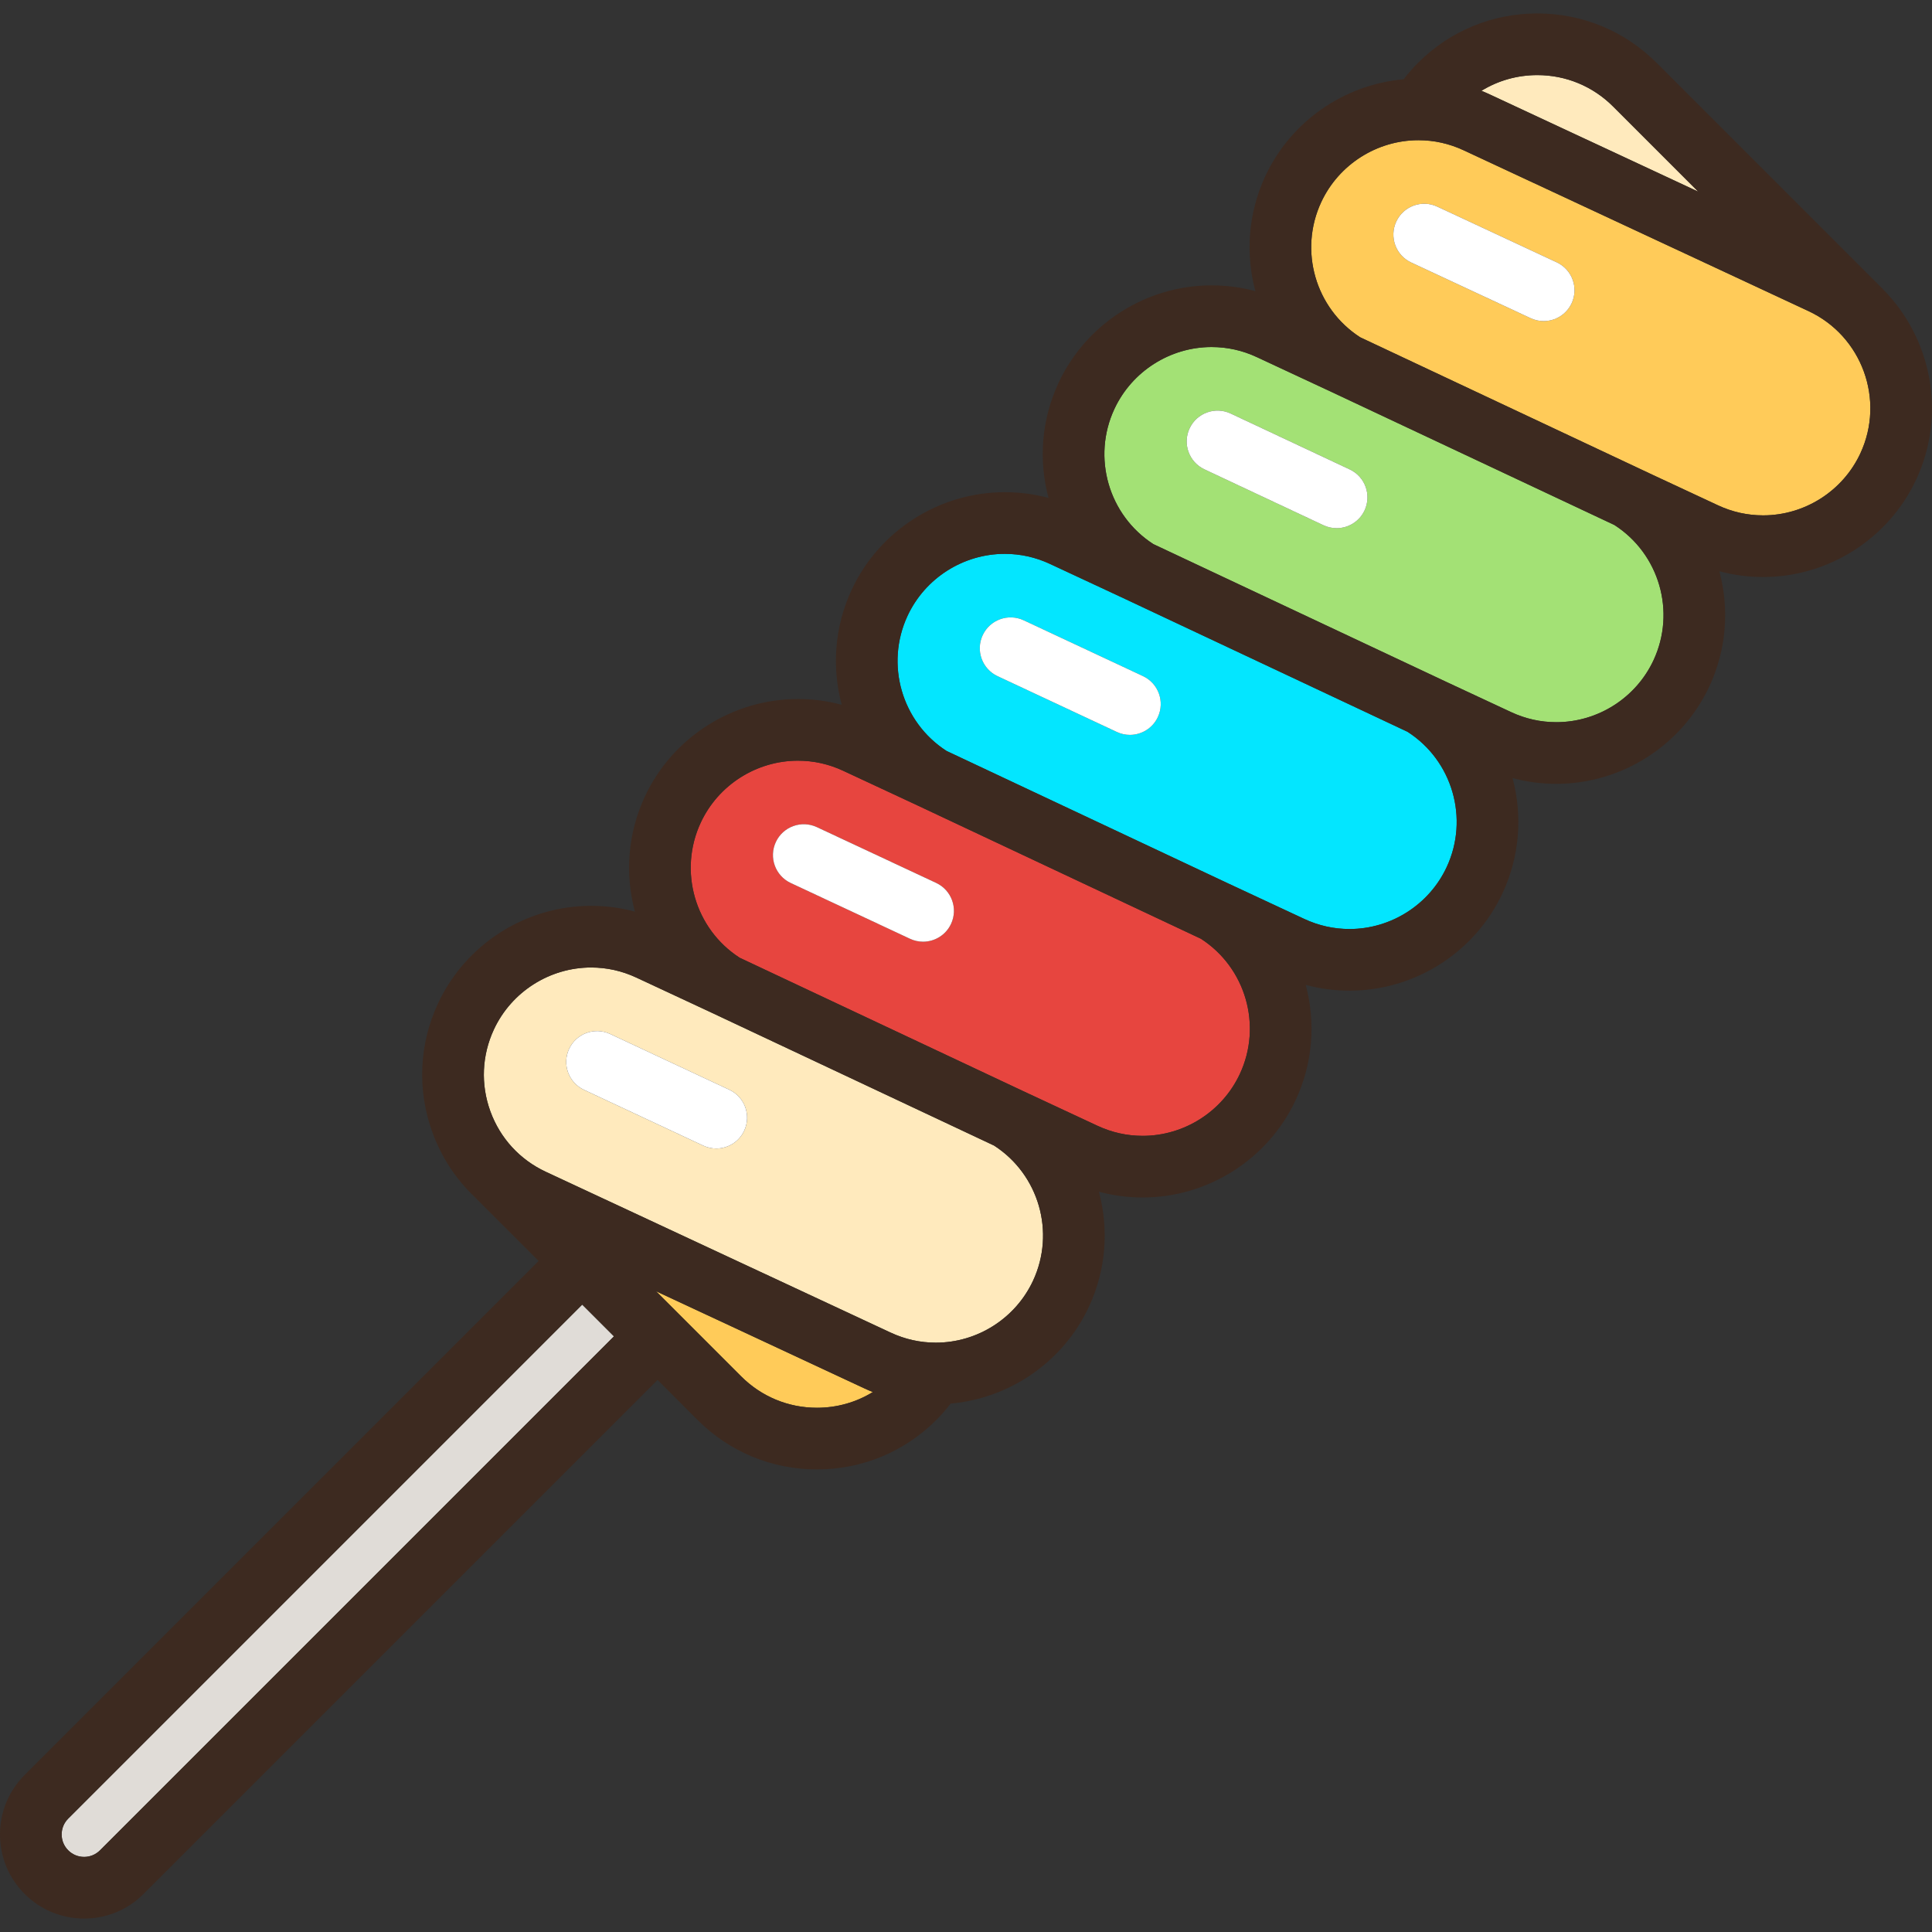 <?xml version="1.0" encoding="iso-8859-1"?>
<!-- Uploaded to: SVG Repo, www.svgrepo.com, Generator: SVG Repo Mixer Tools -->
<svg height="800px" width="800px" version="1.1" id="Capa_1" xmlns="http://www.w3.org/2000/svg" xmlns:xlink="http://www.w3.org/1999/xlink" 
	 viewBox="0 0 469.989 469.989" xml:space="preserve">
<rect x="0" y="0" width="469.989" height="469.989" fill="#333333" stroke="none"/>
<g>
	<path style="fill:#E0DCD7;" d="M149.353,325.087l-7.72-7.72L16.6,442.4c-1.032,1.031-1.6,2.402-1.6,3.86
		c0,1.458,0.567,2.83,1.599,3.86c1.032,1.032,2.402,1.6,3.861,1.6c1.458,0,2.828-0.568,3.859-1.599L149.353,325.087z"/>
	<path style="fill:#FFCB59;" d="M198.733,342.461c4.875,0,9.544-1.334,13.596-3.821c-0.674-0.273-1.344-0.562-2.008-0.872
		l-50.731-23.656l20.715,20.716C185.228,339.75,191.772,342.461,198.733,342.461z"/>
	<path style="fill:#FFEABD;" d="M241.825,278.681l-68.71-32.326c-0.003-0.001-18.322-8.544-18.322-8.544
		c-3.485-1.625-7.185-2.45-10.992-2.45c-10.098,0-19.378,5.91-23.642,15.055c-2.942,6.31-3.252,13.387-0.871,19.928
		s7.167,11.765,13.477,14.707l83.897,39.122c3.485,1.625,7.184,2.45,10.992,2.45c10.097,0,19.377-5.91,23.643-15.056
		C256.799,299.768,252.72,285.703,241.825,278.681z M181.037,275.073c-1.274,2.724-3.977,4.323-6.798,4.323
		c-1.064,0-2.146-0.228-3.174-0.709l-29.003-13.571c-3.752-1.755-5.37-6.22-3.614-9.972c1.755-3.751,6.217-5.37,9.972-3.614
		l29.003,13.571C181.175,266.857,182.793,271.321,181.037,275.073z"/>
	<path style="fill:#FFFFFF;" d="M177.423,265.102L148.42,251.53c-3.755-1.755-8.217-0.137-9.972,3.614
		c-1.756,3.752-0.138,8.216,3.614,9.972l29.003,13.571c1.028,0.481,2.109,0.709,3.174,0.709c2.821,0,5.523-1.6,6.798-4.323
		C182.793,271.321,181.175,266.857,177.423,265.102z"/>
	<path style="fill:#E7453F;" d="M292.135,228.366l-68.706-32.324c-0.003-0.001-18.322-8.544-18.322-8.544
		c-3.485-1.625-7.185-2.45-10.992-2.45c-10.098,0-19.378,5.91-23.642,15.055c-5.503,11.799-1.424,25.865,9.471,32.887l68.71,32.326
		c0.003,0.001,18.322,8.544,18.322,8.544c3.485,1.625,7.184,2.45,10.992,2.45c10.097,0,19.377-5.91,23.643-15.056
		C307.113,249.454,303.033,235.388,292.135,228.366z M231.353,224.755c-1.274,2.725-3.978,4.325-6.799,4.325
		c-1.064,0-2.145-0.228-3.172-0.708l-29.022-13.571c-3.752-1.754-5.372-6.219-3.617-9.971c1.755-3.752,6.221-5.371,9.971-3.617
		l29.022,13.571C231.487,216.539,233.107,221.003,231.353,224.755z"/>
	<path style="fill:#FFFFFF;" d="M227.735,214.785l-29.022-13.571c-3.75-1.753-8.216-0.135-9.971,3.617
		c-1.755,3.752-0.135,8.216,3.617,9.971l29.022,13.571c1.027,0.48,2.107,0.708,3.172,0.708c2.821,0,5.524-1.601,6.799-4.325
		C233.107,221.003,231.487,216.539,227.735,214.785z"/>
	<path style="fill:#03E6FF;" d="M342.398,178.018l-68.656-32.29c-0.003-0.001-18.322-8.544-18.322-8.544
		c-3.486-1.625-7.185-2.45-10.992-2.45c-10.098,0-19.378,5.91-23.643,15.055c-5.502,11.799-1.423,25.864,9.473,32.888l68.709,32.326
		c0.003,0.001,18.322,8.544,18.322,8.544c3.485,1.625,7.184,2.45,10.992,2.45c10.097,0,19.377-5.91,23.643-15.056
		C357.435,199.122,353.334,185.029,342.398,178.018z M281.662,174.447c-1.274,2.724-3.977,4.324-6.798,4.324
		c-1.064,0-2.146-0.228-3.174-0.708l-29.018-13.576c-3.751-1.755-5.37-6.22-3.614-9.972c1.755-3.751,6.217-5.371,9.972-3.615
		l29.018,13.576C281.799,166.231,283.418,170.695,281.662,174.447z"/>
	<path style="fill:#FFFFFF;" d="M278.048,164.475l-29.018-13.576c-3.755-1.756-8.217-0.136-9.972,3.615
		c-1.756,3.752-0.137,8.216,3.614,9.972l29.018,13.576c1.028,0.481,2.109,0.708,3.174,0.708c2.821,0,5.523-1.6,6.798-4.324
		C283.418,170.695,281.799,166.231,278.048,164.475z"/>
	<path style="fill:#A3E175;" d="M392.711,127.705l-68.656-32.291c-0.003-0.001-18.321-8.543-18.321-8.543
		c-3.485-1.625-7.185-2.45-10.992-2.45c-10.098,0-19.378,5.91-23.642,15.055c-5.503,11.799-1.424,25.864,9.471,32.887l71.207,33.49
		l15.825,7.379c3.485,1.625,7.184,2.45,10.992,2.45c10.098,0,19.377-5.91,23.643-15.056
		C407.749,148.808,403.647,134.715,392.711,127.705z M331.942,124.172c-1.276,2.719-3.977,4.314-6.794,4.314
		c-1.068,0-2.152-0.229-3.183-0.713l-28.972-13.602c-3.749-1.76-5.362-6.227-3.602-9.977c1.761-3.749,6.23-5.36,9.977-3.602
		l28.972,13.602C332.09,115.956,333.703,120.423,331.942,124.172z"/>
	<path style="fill:#FFFFFF;" d="M328.341,114.196l-28.972-13.602c-3.746-1.759-8.216-0.147-9.977,3.602
		c-1.761,3.75-0.147,8.216,3.602,9.977l28.972,13.602c1.03,0.484,2.114,0.713,3.183,0.713c2.817,0,5.518-1.596,6.794-4.314
		C333.703,120.423,332.09,115.956,328.341,114.196z"/>
	<path style="fill:#FFCB59;" d="M439.944,75.679l-83.897-39.122c-3.486-1.626-7.185-2.45-10.992-2.45
		c-10.098,0-19.378,5.91-23.642,15.056c-5.502,11.799-1.424,25.864,9.471,32.887l71.207,33.491l15.825,7.379
		c3.485,1.625,7.184,2.45,10.992,2.45c10.097,0,19.377-5.91,23.643-15.056C458.623,97.289,452.968,81.753,439.944,75.679z
		 M382.324,73.78c-1.272,2.729-3.978,4.333-6.803,4.333c-1.062,0-2.139-0.227-3.164-0.705L343.296,63.86
		c-3.754-1.75-5.379-6.212-3.629-9.966c1.751-3.754,6.213-5.378,9.967-3.628l29.062,13.549
		C382.449,65.564,384.074,70.026,382.324,73.78z"/>
	<path style="fill:#FFFFFF;" d="M378.695,63.814l-29.062-13.549c-3.754-1.75-8.216-0.126-9.967,3.628
		c-1.75,3.754-0.125,8.216,3.629,9.966l29.062,13.549c1.025,0.478,2.103,0.705,3.164,0.705c2.825,0,5.53-1.604,6.803-4.333
		C384.074,70.026,382.449,65.564,378.695,63.814z"/>
	<path style="fill:#FFEABD;" d="M362.387,22.962l50.732,23.657l-20.716-20.717c-4.922-4.922-11.467-7.633-18.428-7.633
		c-4.875,0-9.544,1.334-13.596,3.821C361.053,22.363,361.723,22.653,362.387,22.962z"/>
	<path style="fill:#3D2A20;" d="M458.053,70.351c-0.031-0.032-0.057-0.066-0.088-0.098l-54.954-54.957
		C395.255,7.541,384.943,3.27,373.976,3.27c-10.969,0-21.28,4.271-29.036,12.027c-1.252,1.252-2.414,2.592-3.492,3.988
		c-14.474,1.288-27.423,10.229-33.629,23.538c-4.221,9.05-4.863,18.95-2.431,28.004c-3.458-0.936-7.02-1.407-10.646-1.407
		c-15.901,0-30.52,9.31-37.236,23.716c-4.221,9.051-4.864,18.95-2.431,28.004c-3.458-0.936-7.02-1.407-10.646-1.407
		c-15.903,0-30.519,9.309-37.236,23.716c-4.221,9.05-4.863,18.95-2.431,28.004c-3.458-0.936-7.02-1.407-10.646-1.407
		c-15.902,0-30.519,9.309-37.236,23.716c-4.221,9.051-4.864,18.95-2.431,28.004c-3.458-0.936-7.02-1.407-10.646-1.407
		c-15.902,0-30.519,9.309-37.236,23.716c-4.636,9.94-5.123,21.091-1.371,31.398c2.166,5.952,5.603,11.205,10.029,15.479
		l15.804,15.805L5.993,431.793C2.128,435.657,0,440.795,0,446.26c0,5.465,2.128,10.604,5.992,14.467
		c3.864,3.864,9.002,5.993,14.468,5.993c5.465,0,10.603-2.128,14.467-5.993l125.032-125.033l9.739,9.74
		c7.756,7.756,18.067,12.027,29.035,12.027s21.279-4.271,29.036-12.027c1.253-1.253,2.413-2.592,3.491-3.989
		c14.473-1.288,27.424-10.229,33.63-23.539c4.221-9.05,4.864-18.95,2.431-28.004c3.458,0.936,7.019,1.407,10.646,1.407
		c15.901,0,30.519-9.309,37.236-23.716c4.221-9.051,4.863-18.95,2.431-28.004c3.458,0.936,7.019,1.407,10.646,1.407
		c15.901,0,30.519-9.309,37.236-23.716c4.221-9.051,4.864-18.95,2.431-28.004c3.458,0.935,7.019,1.407,10.646,1.407
		c15.902,0,30.52-9.31,37.237-23.717c4.221-9.05,4.864-18.95,2.431-28.004c3.458,0.936,7.019,1.407,10.646,1.407
		c15.901,0,30.519-9.309,37.237-23.717C473.611,100.64,469.825,82.219,458.053,70.351z M428.908,125.369
		c-3.809,0-7.507-0.824-10.992-2.45l-15.825-7.379L330.884,82.05c-10.895-7.023-14.973-21.088-9.471-32.887
		c4.264-9.146,13.544-15.056,23.642-15.056c3.808,0,7.506,0.825,10.992,2.45l83.897,39.122c13.023,6.073,18.679,21.61,12.606,34.634
		C448.285,119.46,439.005,125.369,428.908,125.369z M378.597,175.683c-3.811,0-7.509-0.824-10.994-2.45l-15.825-7.379l-71.207-33.49
		c-10.895-7.023-14.974-21.088-9.471-32.887c4.264-9.146,13.544-15.055,23.642-15.055c3.808,0,7.507,0.824,10.992,2.45l18.318,8.542
		c0.003,0.001,68.659,32.292,68.659,32.292c10.937,7.011,15.038,21.104,9.526,32.922
		C397.972,169.773,388.692,175.683,378.597,175.683z M328.281,225.996c-3.809,0-7.507-0.824-10.992-2.45l-18.319-8.542
		c-0.003-0.001-68.712-32.327-68.712-32.327c-10.896-7.024-14.975-21.089-9.473-32.888c4.265-9.146,13.545-15.055,23.643-15.055
		c3.808,0,7.506,0.824,10.992,2.45l18.319,8.542c0.002,0.001,68.658,32.292,68.658,32.292c10.937,7.011,15.037,21.104,9.526,32.922
		C347.658,220.087,338.378,225.996,328.281,225.996z M277.968,276.31c-3.809,0-7.507-0.824-10.992-2.45l-18.319-8.542
		c-0.003-0.001-68.712-32.327-68.712-32.327c-10.896-7.023-14.974-21.088-9.471-32.887c4.264-9.146,13.544-15.055,23.642-15.055
		c3.808,0,7.507,0.824,10.992,2.45l18.319,8.542c0.003,0.001,68.709,32.326,68.709,32.326c10.898,7.023,14.978,21.089,9.476,32.888
		C297.345,270.4,288.064,276.31,277.968,276.31z M251.297,311.567c-4.266,9.146-13.546,15.056-23.643,15.056
		c-3.809,0-7.507-0.824-10.992-2.45l-83.897-39.122c-6.31-2.942-11.096-8.165-13.477-14.707s-2.071-13.619,0.871-19.928
		c4.264-9.146,13.544-15.055,23.642-15.055c3.808,0,7.507,0.824,10.992,2.45l18.319,8.542c0.002,0.001,68.712,32.327,68.712,32.327
		C252.72,285.703,256.799,299.768,251.297,311.567z M16.599,450.12c-1.031-1.031-1.599-2.402-1.599-3.86
		c0-1.458,0.567-2.829,1.6-3.86l125.033-125.033l7.72,7.72L24.319,450.121c-1.031,1.031-2.401,1.599-3.859,1.599
		C19.001,451.72,17.631,451.152,16.599,450.12z M159.591,314.112l50.731,23.656c0.664,0.31,1.334,0.599,2.008,0.872
		c-4.053,2.487-8.721,3.821-13.596,3.821c-6.961,0-13.506-2.711-18.428-7.633L159.591,314.112z M392.403,25.902l20.716,20.717
		l-50.732-23.657c-0.664-0.31-1.334-0.599-2.008-0.872c4.052-2.487,8.721-3.821,13.596-3.821
		C380.937,18.27,387.481,20.98,392.403,25.902z"/>
</g>
</svg>